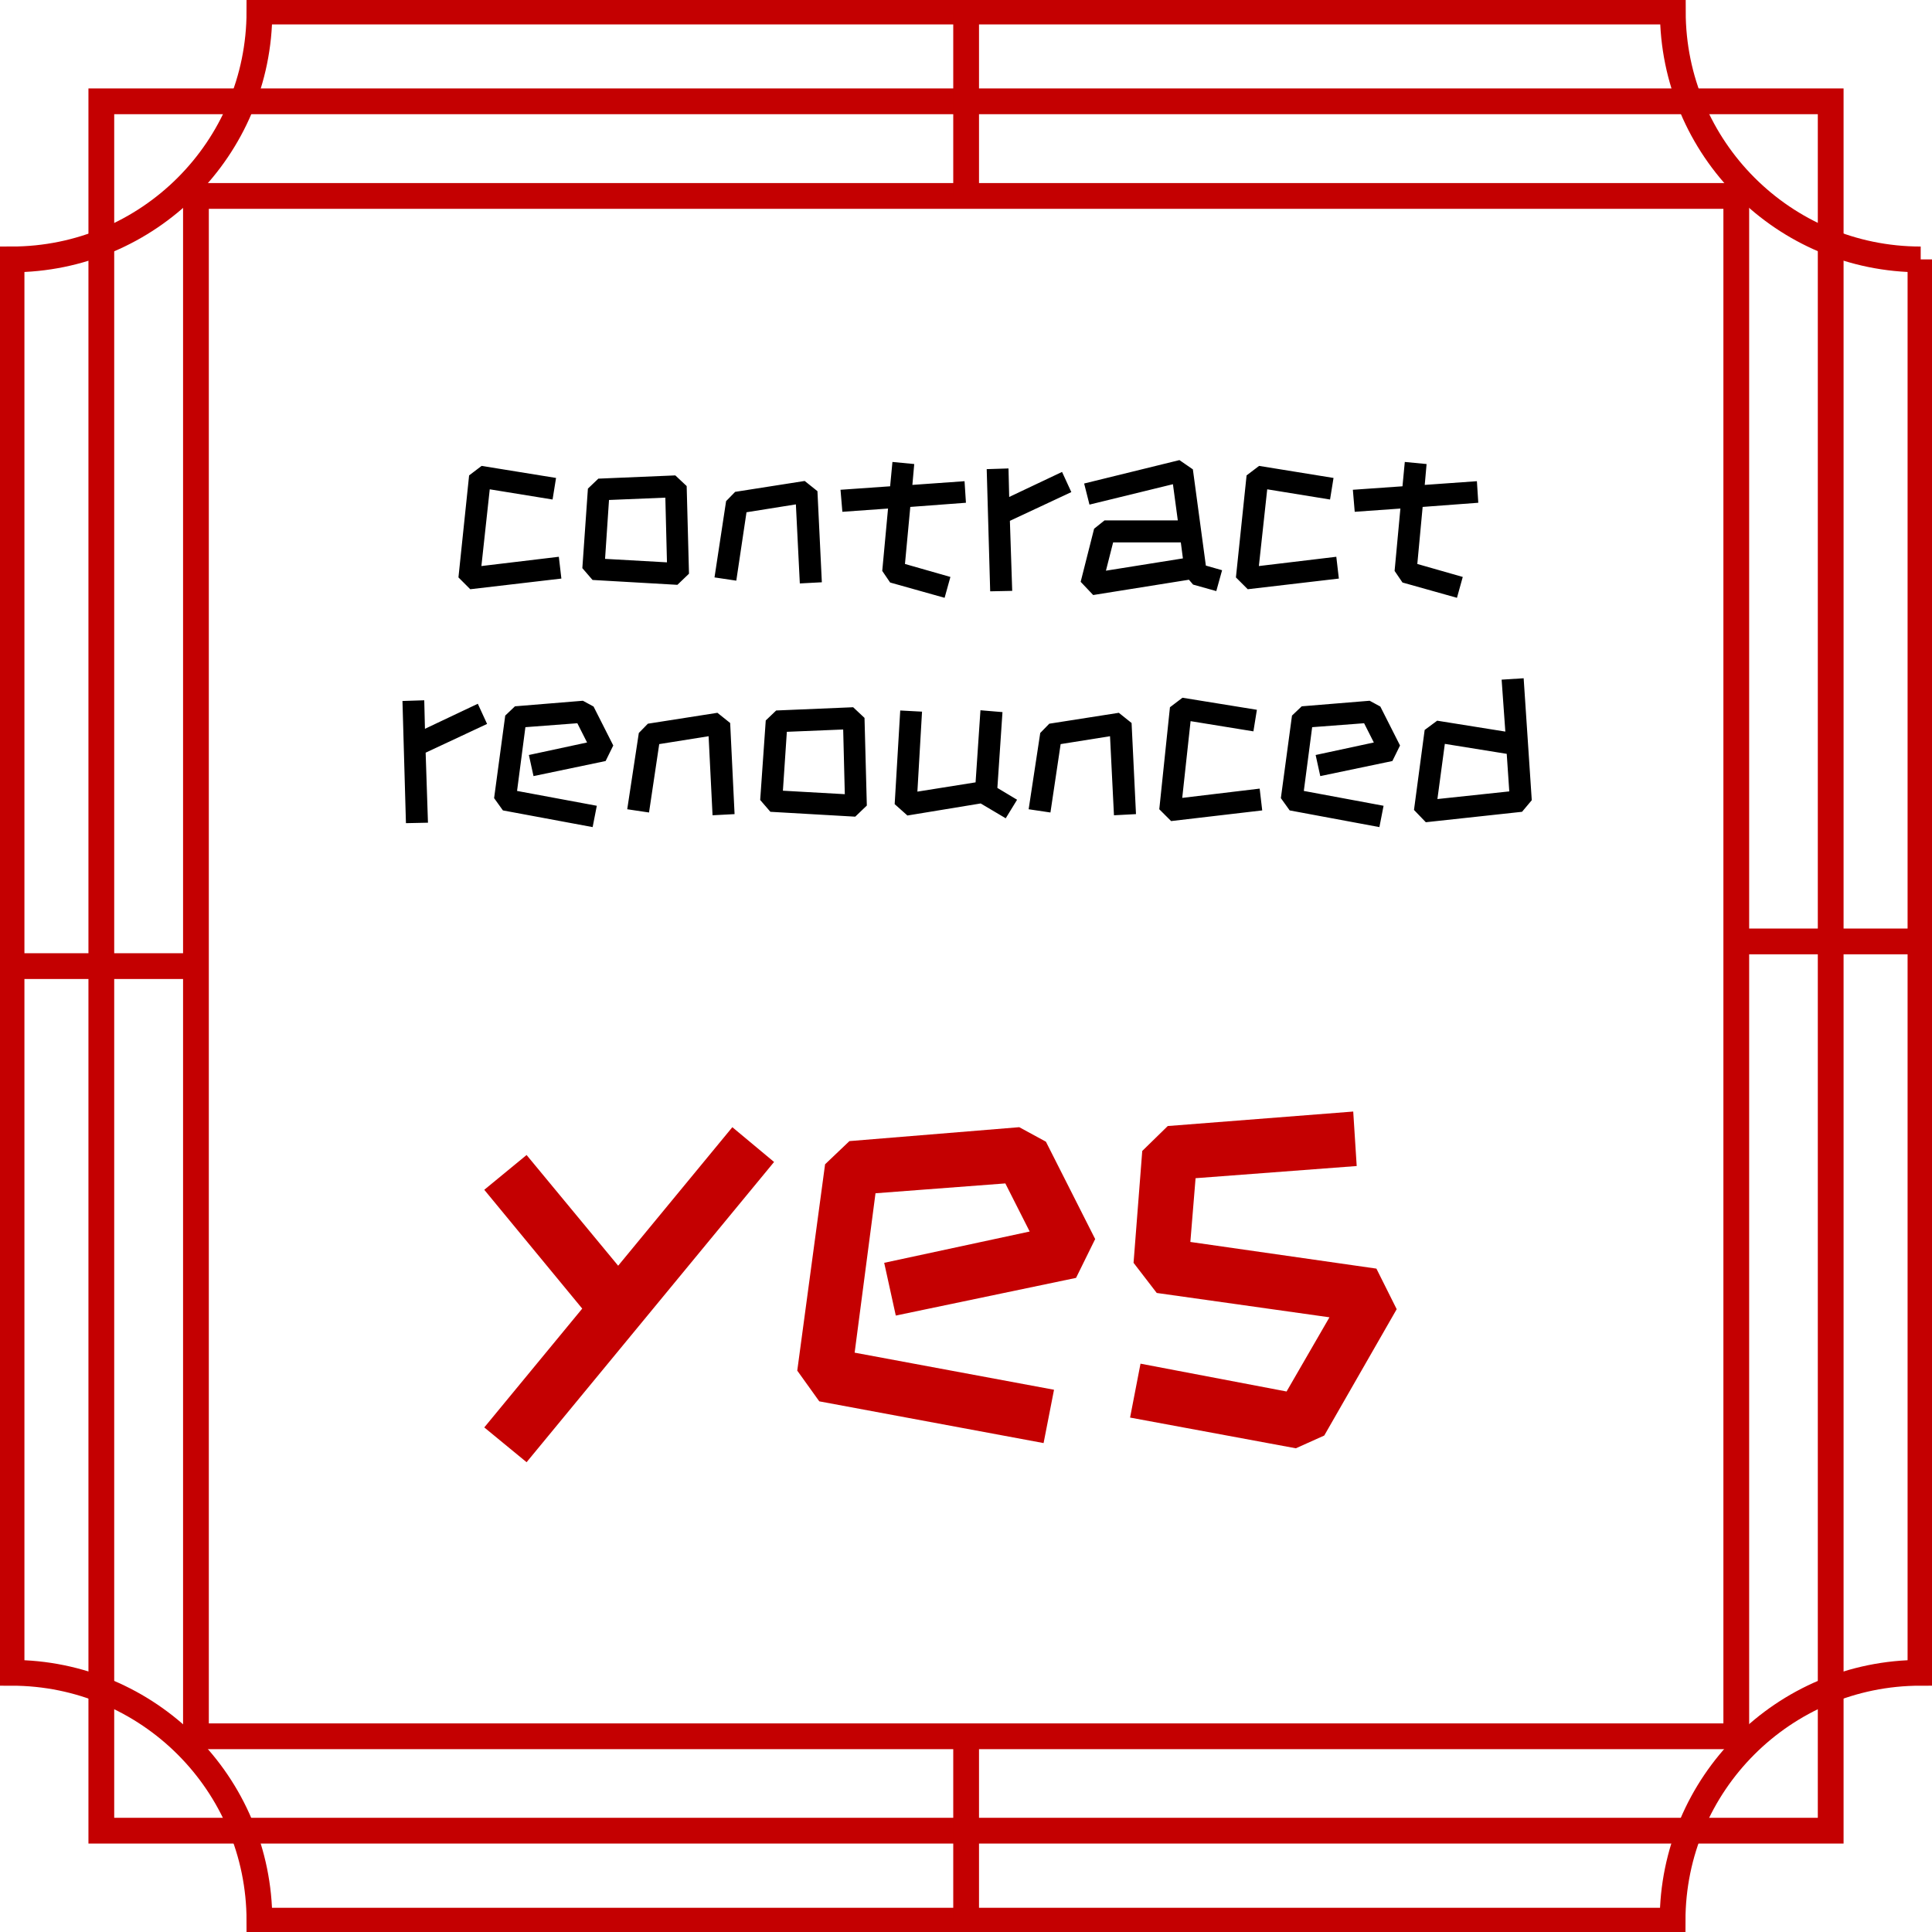 <svg width="300" height="300" viewBox="0 0 300 300" fill="none" xmlns="http://www.w3.org/2000/svg">
<g clip-path="url(#clip0_5659_1309)">
<path d="M298.209 40.281V259.753C276.957 259.753 259.719 276.991 259.719 298.243H40.283C40.283 276.991 23.045 259.753 1.793 259.753V40.281C23.045 40.281 40.283 23.043 40.283 1.791H259.755C259.755 23.043 276.993 40.281 298.245 40.281H298.209Z" stroke="#C40001" stroke-width="4" stroke-miterlimit="10"/>
<path d="M269.609 30.426H30.426V269.609H269.609V30.426Z" stroke="#C40001" stroke-width="4" stroke-miterlimit="10"/>
<path d="M284.269 15.732H15.734V284.267H284.269V15.732Z" stroke="#C40001" stroke-width="4" stroke-miterlimit="10"/>
<path d="M1.793 150.018H30.427" stroke="#C40001" stroke-width="4" stroke-miterlimit="10"/>
<path d="M269.609 146.184H298.208" stroke="#C40001" stroke-width="4" stroke-miterlimit="10"/>
<path d="M150.02 269.609V298.208" stroke="#C40001" stroke-width="4" stroke-miterlimit="10"/>
<path d="M150.02 30.426V1.791" stroke="#C40001" stroke-width="4" stroke-miterlimit="10"/>
<path d="M71.187 89.66L72.843 73.82L74.787 72.344L86.343 74.216L85.803 77.564L76.047 75.98L74.751 87.896L86.775 86.456L87.171 89.84L73.023 91.496L71.187 89.66ZM92.01 90.056L90.426 88.22L91.29 75.872L92.91 74.324L104.862 73.82L106.626 75.476L106.986 89.084L105.186 90.812L92.01 90.056ZM103.566 87.32L103.314 77.276L94.566 77.636L93.954 86.78L103.566 87.32ZM123.584 78.32L115.916 79.544L114.332 90.164L110.948 89.66L112.748 77.816L114.152 76.376L124.952 74.684L126.932 76.268L127.616 90.416L124.196 90.596L123.584 78.32ZM140.522 87.572L147.578 89.588L146.678 92.828L138.218 90.452L136.994 88.652L137.894 78.968L130.802 79.472L130.514 76.052L138.218 75.512L138.578 71.732L141.962 72.056L141.674 75.296L149.774 74.72L149.99 78.068L141.35 78.716L140.522 87.572ZM153.215 72.848L156.599 72.74L156.707 77.168L164.915 73.28L166.355 76.412L156.815 80.876L157.175 91.748L153.755 91.82L153.215 72.848ZM185.265 90.776L184.617 90.02L169.749 92.396L167.805 90.344L169.893 82.1L171.513 80.804H182.889L182.133 75.188L169.173 78.356L168.345 75.08L183.141 71.444L185.229 72.884L187.245 87.824L189.765 88.544L188.865 91.784L185.265 90.776ZM183.681 86.708L183.357 84.224H172.845L171.729 88.616L183.681 86.708ZM191.913 89.66L193.569 73.82L195.513 72.344L207.069 74.216L206.529 77.564L196.773 75.98L195.477 87.896L207.501 86.456L207.897 89.84L193.749 91.496L191.913 89.66ZM220.08 87.572L227.136 89.588L226.236 92.828L217.776 90.452L216.552 88.652L217.452 78.968L210.36 79.472L210.072 76.052L217.776 75.512L218.136 71.732L221.52 72.056L221.232 75.296L229.332 74.72L229.548 78.068L220.908 78.716L220.08 87.572ZM62.494 108.848L65.878 108.74L65.986 113.168L74.194 109.28L75.634 112.412L66.094 116.876L66.454 127.748L63.034 127.82L62.494 108.848ZM78.092 125.84L76.724 123.932L78.452 111.116L79.964 109.676L90.512 108.812L92.168 109.712L95.228 115.76L94.04 118.172L82.844 120.512L82.124 117.236L91.16 115.292L89.648 112.304L81.584 112.916L80.288 122.816L92.672 125.12L92.024 128.432L78.092 125.84ZM110.032 114.32L102.364 115.544L100.78 126.164L97.396 125.66L99.196 113.816L100.6 112.376L111.4 110.684L113.38 112.268L114.064 126.416L110.644 126.596L110.032 114.32ZM119.625 126.056L118.041 124.22L118.905 111.872L120.525 110.324L132.477 109.82L134.241 111.476L134.601 125.084L132.801 126.812L119.625 126.056ZM131.181 123.32L130.929 113.276L122.181 113.636L121.569 122.78L131.181 123.32ZM152.28 124.76L140.904 126.632L138.924 124.868L139.788 110.324L143.172 110.504L142.452 122.924L151.488 121.484L152.244 110.288L155.664 110.576L154.872 122.348L157.932 124.184L156.168 127.064L152.28 124.76ZM172.364 114.32L164.696 115.544L163.112 126.164L159.728 125.66L161.528 113.816L162.932 112.376L173.732 110.684L175.712 112.268L176.396 126.416L172.976 126.596L172.364 114.32ZM180.013 125.66L181.669 109.82L183.613 108.344L195.169 110.216L194.629 113.564L184.873 111.98L183.577 123.896L195.601 122.456L195.997 125.84L181.849 127.496L180.013 125.66ZM200.26 125.84L198.892 123.932L200.62 111.116L202.132 109.676L212.68 108.812L214.336 109.712L217.396 115.76L216.208 118.172L205.012 120.512L204.292 117.236L213.328 115.292L211.816 112.304L203.752 112.916L202.456 122.816L214.84 125.12L214.192 128.432L200.26 125.84ZM219.564 125.768L221.22 113.348L223.164 111.908L233.748 113.6L233.172 105.536L236.592 105.32L237.852 124.256L236.34 126.056L221.4 127.676L219.564 125.768ZM223.2 124.076L234.36 122.888L233.964 117.056L224.352 115.508L223.2 124.076Z" fill="black"/>
<path d="M75.198 221.65L90.408 203.2L75.198 184.75L81.768 179.35L95.988 196.54L113.718 175.03L120.198 180.43L81.768 227.05L75.198 221.65ZM127.218 217.6L123.798 212.83L128.118 180.79L131.898 177.19L158.268 175.03L162.408 177.28L170.058 192.4L167.088 198.43L139.098 204.28L137.298 196.09L159.888 191.23L156.108 183.76L135.948 185.29L132.708 210.04L163.668 215.8L162.048 224.08L127.218 217.6ZM175.478 220.12L177.098 211.75L199.778 216.07L206.438 204.55L179.618 200.77L176.018 196.09L177.368 178.72L181.328 174.85L210.128 172.6L210.668 181.06L185.648 182.95L184.838 192.85L213.728 196.99L216.878 203.29L205.628 222.91L201.218 224.89L175.478 220.12Z" fill="#C40001"/>
</g>
<defs>
<clipPath id="clip0_5659_1309">
<rect width="300" height="300" fill="white"/>
</clipPath>
</defs>
</svg>
